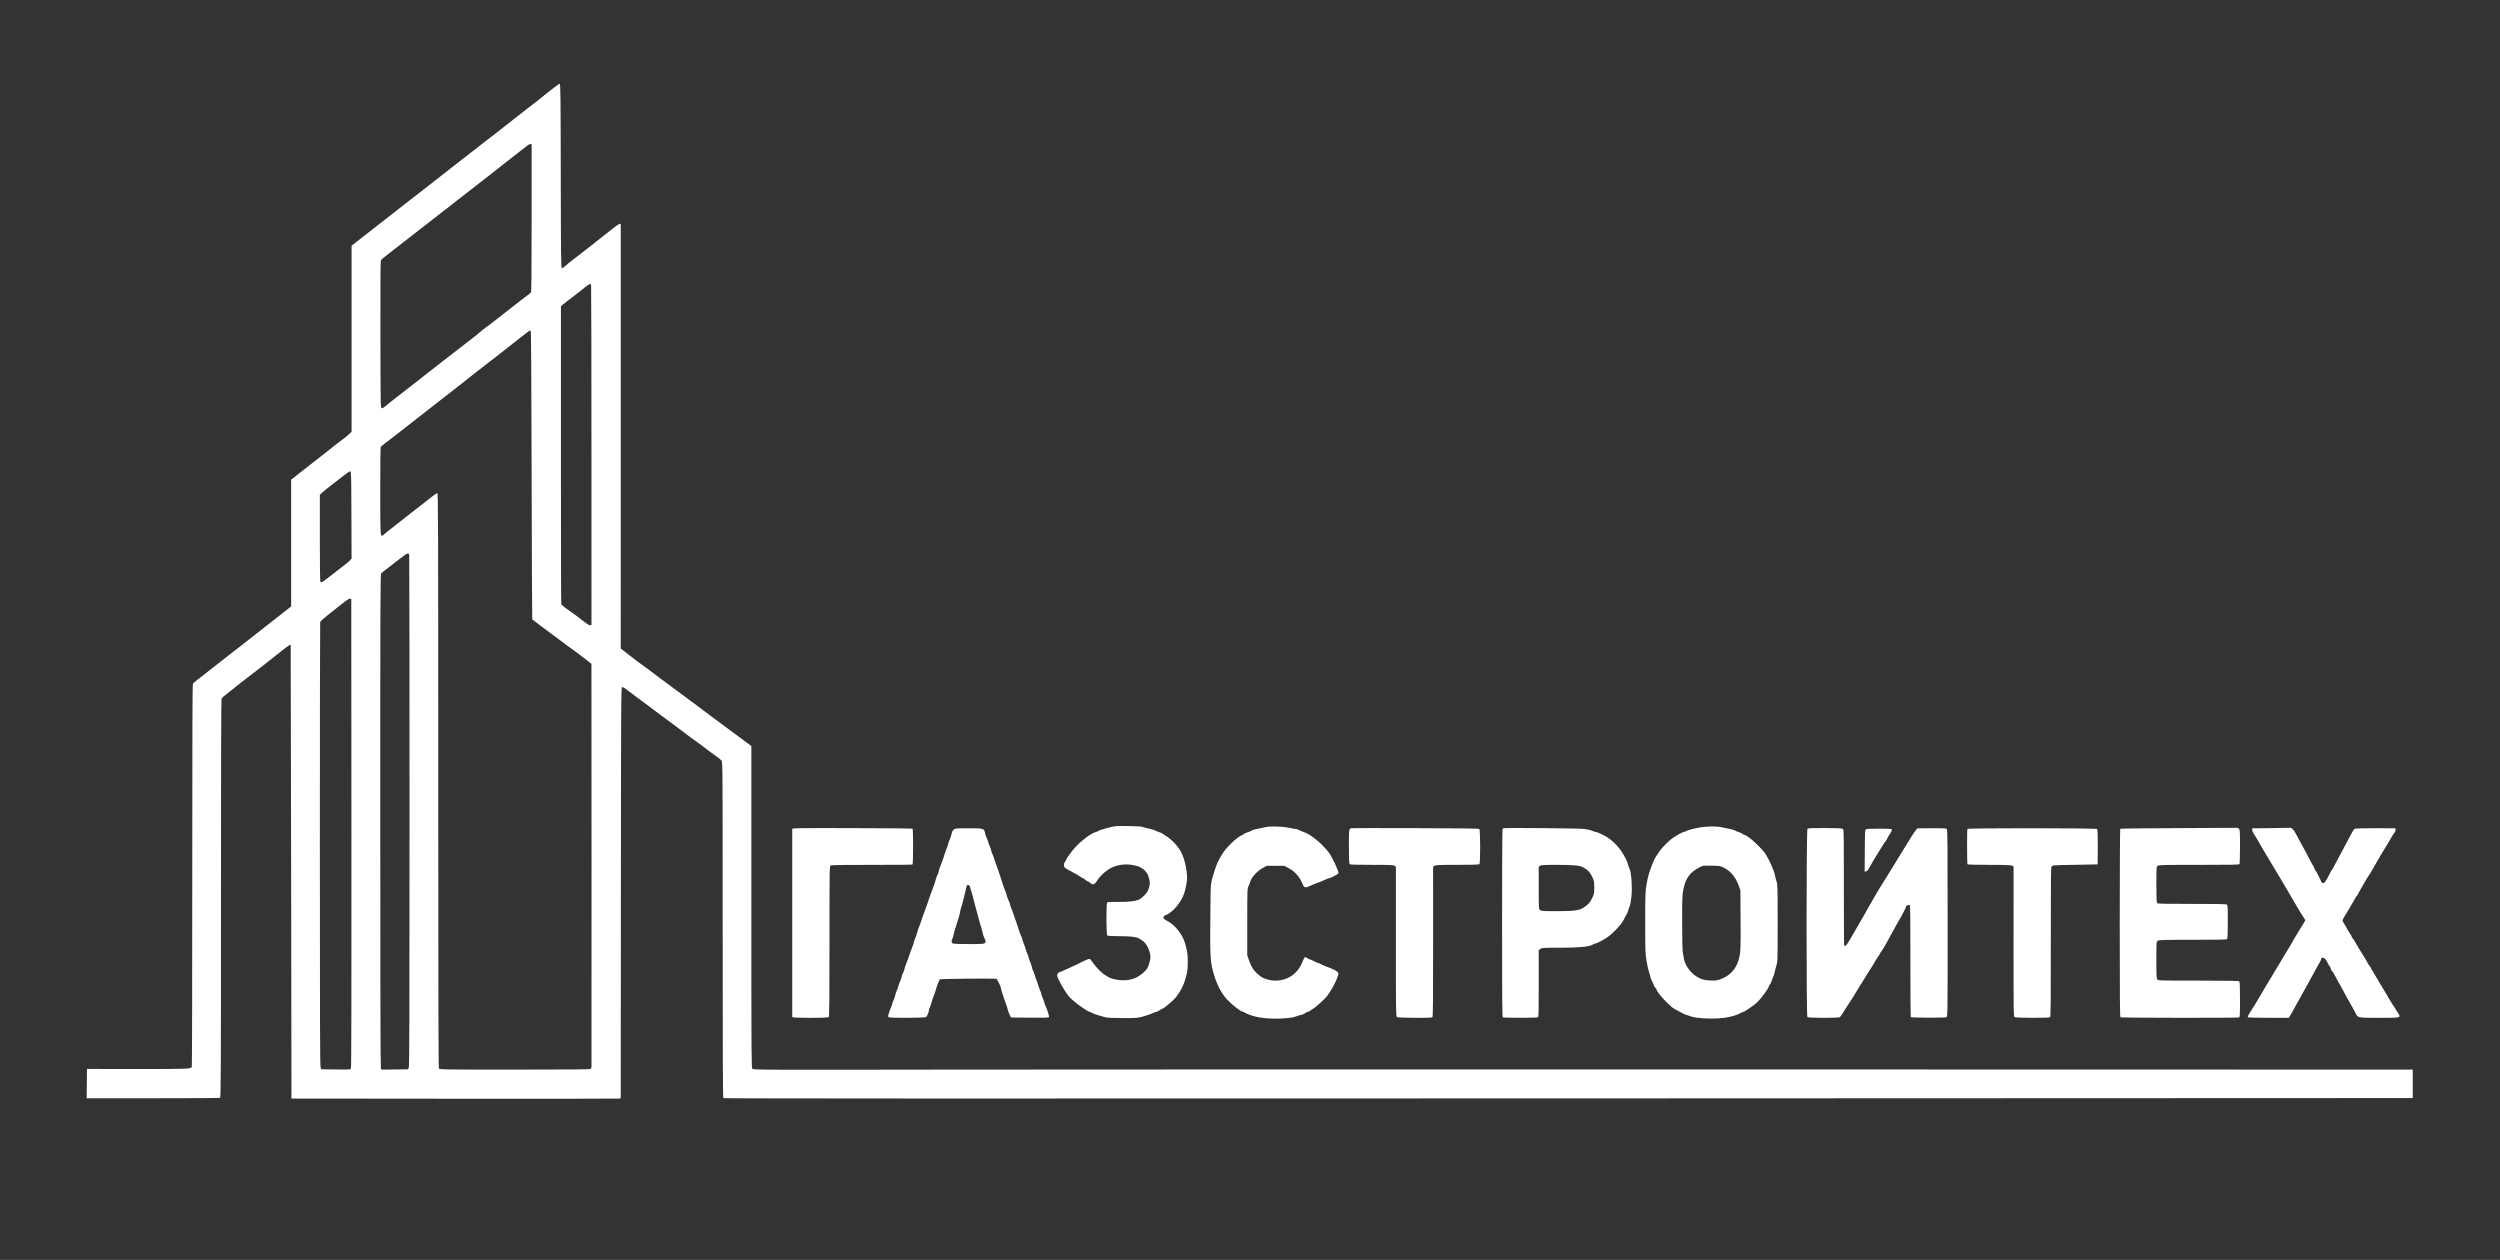 <svg width="127" height="64" viewBox="0 0 127 64" fill="none" xmlns="http://www.w3.org/2000/svg">
<rect x="0" y="0" width="127" height="64" fill="#333333" stroke="none"/>
<path fill-rule="evenodd" clip-rule="evenodd" d="M27.976 4.581C27.423 5.026 27.106 5.275 26.791 5.514C26.645 5.624 26.343 5.861 26.118 6.04C25.894 6.22 25.484 6.541 25.208 6.754C24.43 7.353 24.235 7.506 24.197 7.541C24.178 7.559 24.077 7.637 23.972 7.713C23.868 7.79 23.52 8.059 23.201 8.311C22.881 8.563 22.494 8.867 22.34 8.986C22.187 9.105 21.836 9.379 21.561 9.595C21.285 9.812 20.968 10.058 20.855 10.143C20.742 10.229 20.619 10.324 20.581 10.355C20.542 10.386 20.471 10.442 20.423 10.479C20.374 10.516 20.141 10.699 19.904 10.886C19.668 11.074 19.355 11.318 19.209 11.428C18.962 11.616 18.24 12.18 17.976 12.391L17.86 12.484V17.21V21.935L17.709 22.077C17.625 22.155 17.497 22.261 17.422 22.311C17.348 22.362 17.105 22.547 16.884 22.723C16.662 22.9 16.459 23.06 16.434 23.08C16.029 23.392 15.509 23.798 15.19 24.052L14.79 24.37V27.587V30.805L14.674 30.898C14.508 31.032 13.769 31.611 13.347 31.938C12.959 32.239 12.333 32.731 12.232 32.813C12.198 32.842 12.083 32.93 11.976 33.01C11.869 33.09 11.632 33.275 11.449 33.421C11.266 33.567 10.829 33.909 10.478 34.181C10.127 34.452 9.824 34.694 9.803 34.718C9.775 34.752 9.767 37.022 9.767 44.464C9.767 49.8 9.757 54.181 9.744 54.2C9.674 54.304 9.603 54.306 7.001 54.305L4.419 54.303L4.411 55.047L4.402 55.791H7.764C9.614 55.791 11.149 55.783 11.176 55.773C11.22 55.755 11.225 54.834 11.225 45.647C11.225 39.224 11.236 35.52 11.255 35.485C11.271 35.454 11.393 35.347 11.526 35.247C11.658 35.147 11.802 35.033 11.845 34.994C11.887 34.954 12.076 34.805 12.263 34.661C12.451 34.518 12.73 34.302 12.884 34.182C13.037 34.062 13.267 33.884 13.395 33.786C13.523 33.689 13.867 33.417 14.159 33.184C14.627 32.809 14.736 32.735 14.767 32.766C14.771 32.77 14.782 37.956 14.79 44.29L14.806 55.807L23.1 55.815C27.662 55.82 31.425 55.816 31.464 55.807L31.534 55.79L31.541 45.351C31.549 35.418 31.552 34.91 31.604 34.9C31.634 34.895 31.758 34.968 31.889 35.07C32.141 35.267 32.386 35.451 32.65 35.641C32.744 35.708 32.911 35.834 33.022 35.919C33.227 36.078 33.835 36.529 34.131 36.743C34.221 36.807 34.412 36.951 34.555 37.062C34.698 37.172 34.883 37.312 34.965 37.371C35.047 37.431 35.122 37.487 35.13 37.496C35.139 37.505 35.222 37.564 35.316 37.627C35.41 37.69 35.64 37.861 35.828 38.006C36.016 38.151 36.264 38.335 36.38 38.414C36.497 38.494 36.619 38.593 36.652 38.635C36.711 38.709 36.712 38.858 36.712 47.232C36.712 54.011 36.719 55.759 36.75 55.785C36.777 55.807 50.11 55.812 79.678 55.799L122.567 55.782V55.059V54.336L90.608 54.329C73.03 54.324 54.065 54.328 48.463 54.336C38.792 54.351 38.275 54.349 38.223 54.298C38.172 54.246 38.169 53.813 38.169 46.071V37.898L37.928 37.722C37.796 37.626 37.557 37.448 37.398 37.327C37.093 37.098 37.077 37.086 36.601 36.737C36.439 36.617 36.223 36.457 36.122 36.381C36.021 36.304 35.853 36.179 35.75 36.102C35.647 36.025 35.48 35.9 35.378 35.823C34.977 35.521 34.207 34.949 34.127 34.895C34.026 34.826 32.947 34.019 32.929 33.998C32.92 33.989 32.851 33.94 32.774 33.889C32.697 33.838 32.527 33.712 32.395 33.61C32.264 33.508 32.063 33.354 31.949 33.269C31.835 33.184 31.695 33.075 31.638 33.026L31.533 32.938L31.534 22.191C31.534 16.28 31.534 11.426 31.534 11.405C31.534 11.332 31.448 11.367 31.235 11.529C31.118 11.618 31.015 11.698 31.006 11.707C30.998 11.716 30.942 11.759 30.883 11.804C30.823 11.849 30.744 11.912 30.706 11.943C30.634 12.006 30.572 12.054 30.262 12.294C30.151 12.38 30.032 12.475 29.996 12.505C29.961 12.534 29.884 12.593 29.827 12.636C29.769 12.678 29.617 12.797 29.488 12.899C29.359 13.001 29.17 13.147 29.068 13.223C28.966 13.299 28.817 13.422 28.736 13.497C28.645 13.582 28.572 13.627 28.542 13.615C28.5 13.599 28.494 13.072 28.487 8.93C28.48 4.808 28.474 4.262 28.433 4.256C28.407 4.252 28.202 4.399 27.976 4.581ZM26.806 7.382C26.756 7.42 26.573 7.562 26.4 7.698C26.227 7.834 25.915 8.078 25.706 8.24C25.497 8.401 25.31 8.548 25.291 8.567C25.271 8.585 25.156 8.675 25.036 8.768C24.674 9.045 24.362 9.289 23.907 9.648C23.67 9.835 23.355 10.079 23.209 10.19C23.062 10.301 22.713 10.572 22.434 10.794C22.155 11.015 21.77 11.315 21.58 11.459C21.39 11.604 21.076 11.848 20.884 12.001C20.692 12.154 20.495 12.307 20.447 12.341C20.4 12.376 20.22 12.515 20.048 12.651C19.876 12.788 19.655 12.96 19.556 13.036C19.457 13.111 19.363 13.197 19.347 13.227C19.328 13.261 19.32 14.689 19.325 17.007C19.333 20.705 19.333 20.731 19.395 20.739C19.43 20.743 19.512 20.697 19.587 20.631C19.658 20.567 19.878 20.389 20.076 20.236C20.275 20.083 20.579 19.846 20.753 19.709C20.927 19.573 21.146 19.403 21.24 19.331C21.333 19.26 21.447 19.169 21.493 19.13C21.538 19.091 21.677 18.983 21.8 18.889C21.924 18.796 22.214 18.57 22.446 18.387C22.948 17.992 23.542 17.532 23.934 17.233C24.091 17.114 24.306 16.941 24.412 16.849C24.517 16.758 24.639 16.66 24.683 16.633C24.762 16.583 24.939 16.447 25.673 15.871C26.42 15.285 26.589 15.154 26.759 15.03C26.852 14.961 26.947 14.884 26.968 14.858C26.998 14.822 27.007 14.022 27.007 11.1C27.007 9.059 27.007 7.371 27.007 7.35C27.006 7.29 26.909 7.306 26.806 7.382ZM29.704 14.605C29.593 14.699 29.314 14.918 29.084 15.091C28.854 15.264 28.627 15.44 28.581 15.483L28.495 15.561L28.495 23.103C28.494 27.252 28.502 30.665 28.512 30.688C28.531 30.735 28.774 30.929 28.99 31.07C29.067 31.121 29.238 31.246 29.37 31.349C29.854 31.727 29.922 31.772 29.984 31.762L30.047 31.752L30.046 23.12C30.046 18.372 30.038 14.475 30.028 14.46C29.991 14.399 29.898 14.441 29.704 14.605ZM26.875 16.818C26.844 16.835 26.676 16.964 26.5 17.103C26.325 17.243 26.134 17.392 26.077 17.434C26.02 17.477 25.825 17.63 25.643 17.775C25.461 17.919 25.274 18.066 25.227 18.1C25.18 18.134 24.991 18.28 24.808 18.425C24.623 18.57 24.345 18.785 24.189 18.905C24.033 19.024 23.86 19.16 23.805 19.206C23.69 19.304 23.567 19.4 23.069 19.786C22.873 19.938 22.552 20.189 22.356 20.343C22.16 20.497 21.699 20.857 21.332 21.142C20.46 21.819 20.356 21.901 20.053 22.142C19.913 22.254 19.698 22.418 19.576 22.506C19.454 22.594 19.346 22.688 19.336 22.715C19.326 22.742 19.317 23.749 19.317 24.953C19.317 27.132 19.321 27.217 19.415 27.217C19.428 27.217 19.464 27.191 19.494 27.16C19.543 27.11 19.784 26.917 20.151 26.633C20.209 26.588 20.416 26.426 20.611 26.273C20.805 26.119 21.118 25.876 21.305 25.731C21.492 25.586 21.763 25.374 21.907 25.259C22.052 25.144 22.191 25.05 22.216 25.05C22.258 25.05 22.263 26.678 22.263 39.633C22.263 49.627 22.273 54.235 22.295 54.276C22.326 54.335 22.402 54.336 26.151 54.336C29.192 54.336 29.982 54.328 30.008 54.297C30.026 54.276 30.044 54.224 30.048 54.181C30.052 54.139 30.053 49.519 30.05 43.914L30.045 33.724L29.816 33.543C29.69 33.444 29.548 33.334 29.501 33.3C29.454 33.266 29.342 33.183 29.252 33.114C29.161 33.046 29.037 32.956 28.975 32.913C28.913 32.871 28.825 32.806 28.78 32.77C28.661 32.676 27.631 31.91 27.509 31.824C27.429 31.768 27.148 31.554 27.038 31.466C27.029 31.459 27.015 28.157 27.007 24.129C26.997 19.286 26.981 16.802 26.96 16.795C26.943 16.79 26.905 16.8 26.875 16.818ZM17.462 24.158C17.307 24.283 17.024 24.503 16.833 24.647C16.643 24.792 16.433 24.962 16.367 25.024L16.248 25.138V27.332C16.248 28.905 16.258 29.536 16.282 29.561C16.333 29.611 16.39 29.573 17.141 28.982C17.325 28.837 17.523 28.684 17.581 28.641C17.64 28.599 17.727 28.522 17.774 28.471L17.86 28.379L17.852 26.165C17.845 24.163 17.84 23.951 17.795 23.942C17.767 23.937 17.618 24.034 17.462 24.158ZM20.472 28.262C20.369 28.343 20.246 28.437 20.199 28.471C20.151 28.505 20.056 28.58 19.986 28.638C19.917 28.696 19.76 28.817 19.639 28.907C19.517 28.997 19.395 29.094 19.368 29.122C19.321 29.168 19.317 30.181 19.317 41.675C19.317 49.788 19.328 54.206 19.348 54.258L19.378 54.338L20.052 54.329L20.726 54.321L20.765 54.243C20.797 54.181 20.805 51.586 20.805 41.189C20.805 34.052 20.797 28.191 20.787 28.164C20.755 28.081 20.666 28.108 20.472 28.262ZM17.373 30.675C17.184 30.825 16.862 31.08 16.656 31.241C16.451 31.403 16.275 31.564 16.266 31.598C16.256 31.632 16.249 36.724 16.249 42.913C16.249 51.921 16.256 54.181 16.288 54.243L16.327 54.321L17.061 54.329C17.762 54.337 17.797 54.335 17.828 54.277C17.85 54.235 17.858 50.555 17.852 42.319L17.845 30.421L17.781 30.412C17.739 30.406 17.599 30.496 17.373 30.675ZM56.274 42.055C56.06 42.11 55.851 42.176 55.809 42.204C55.768 42.231 55.692 42.263 55.641 42.276C55.437 42.326 54.931 42.704 54.632 43.03C54.452 43.225 54.168 43.616 54.168 43.666C54.168 43.679 54.139 43.728 54.103 43.776C54.061 43.834 54.043 43.898 54.049 43.967C54.06 44.074 54.087 44.096 54.431 44.275C54.65 44.388 54.825 44.492 54.905 44.554C54.947 44.588 54.999 44.615 55.02 44.615C55.041 44.615 55.082 44.643 55.113 44.677C55.143 44.71 55.198 44.747 55.234 44.758C55.27 44.77 55.339 44.812 55.387 44.852C55.538 44.978 55.597 44.949 55.796 44.651C55.934 44.444 56.237 44.187 56.478 44.073C56.794 43.922 57.187 43.876 57.565 43.946C57.722 43.975 57.878 44.023 57.926 44.058C57.972 44.092 58.023 44.12 58.039 44.12C58.055 44.12 58.124 44.185 58.192 44.263C58.283 44.367 58.331 44.461 58.366 44.603C58.428 44.849 58.428 44.885 58.361 45.119C58.306 45.313 58.171 45.482 57.93 45.658C57.774 45.772 57.386 45.827 56.795 45.818C56.463 45.813 56.264 45.822 56.243 45.843C56.194 45.893 56.196 47.451 56.246 47.511C56.277 47.548 56.387 47.556 56.83 47.557C57.423 47.557 57.736 47.593 57.858 47.674C57.9 47.702 57.972 47.746 58.016 47.772C58.158 47.855 58.291 48.04 58.37 48.266C58.466 48.54 58.466 48.668 58.37 48.971C58.307 49.173 58.269 49.237 58.145 49.354C57.812 49.67 57.491 49.8 57.036 49.799C56.756 49.799 56.391 49.71 56.276 49.615C56.251 49.594 56.187 49.555 56.135 49.528C55.994 49.457 55.685 49.147 55.535 48.925C55.463 48.817 55.383 48.721 55.357 48.712C55.319 48.697 54.98 48.842 54.788 48.954C54.739 48.982 54.688 49.006 54.431 49.12C54.346 49.158 54.183 49.233 54.069 49.286C53.955 49.339 53.848 49.383 53.831 49.383C53.778 49.383 53.703 49.478 53.703 49.545C53.703 49.684 54.076 50.352 54.307 50.627C54.4 50.737 54.709 50.997 54.918 51.141C55.159 51.307 55.302 51.394 55.331 51.395C55.348 51.395 55.417 51.424 55.483 51.46C55.549 51.495 55.703 51.551 55.824 51.584C55.945 51.617 56.099 51.661 56.168 51.681C56.246 51.703 56.566 51.717 57.036 51.718C57.76 51.719 57.788 51.716 58.09 51.631C58.261 51.583 58.471 51.511 58.558 51.47C58.645 51.429 58.737 51.395 58.762 51.395C58.786 51.395 58.854 51.361 58.912 51.318C58.97 51.275 59.035 51.24 59.056 51.24C59.114 51.24 59.625 50.808 59.733 50.667C59.987 50.339 60.147 50.017 60.246 49.635C60.326 49.328 60.338 49.23 60.337 48.861C60.337 48.454 60.324 48.359 60.203 47.925C60.084 47.494 59.696 46.99 59.348 46.814C59.251 46.766 59.154 46.704 59.132 46.678C59.072 46.606 59.103 46.529 59.208 46.491C59.602 46.351 60.089 45.736 60.201 45.235C60.3 44.795 60.313 44.683 60.297 44.445C60.259 43.91 60.104 43.404 59.886 43.099C59.721 42.867 59.502 42.645 59.327 42.529C59.227 42.463 59.107 42.383 59.062 42.352C59.017 42.322 58.94 42.287 58.892 42.276C58.843 42.264 58.761 42.23 58.71 42.2C58.659 42.17 58.513 42.124 58.385 42.098C58.257 42.072 58.11 42.033 58.059 42.012C57.997 41.986 57.748 41.97 57.315 41.964C56.67 41.956 56.66 41.956 56.274 42.055ZM64.291 42.018C64.24 42.033 64.073 42.068 63.919 42.095C63.766 42.121 63.618 42.163 63.591 42.188C63.564 42.212 63.471 42.253 63.383 42.279C63.296 42.305 63.216 42.34 63.205 42.357C63.195 42.374 63.136 42.408 63.075 42.434C62.821 42.54 62.297 43.047 62.085 43.393C61.888 43.713 61.795 43.918 61.686 44.275C61.488 44.927 61.505 44.74 61.487 46.396C61.462 48.642 61.478 48.898 61.686 49.569C61.842 50.072 62.063 50.481 62.341 50.781C62.587 51.047 63.037 51.395 63.134 51.395C63.16 51.395 63.215 51.421 63.256 51.452C63.297 51.483 63.47 51.552 63.64 51.606C64.016 51.724 64.639 51.775 65.206 51.733C65.621 51.702 65.692 51.69 65.912 51.61C66.003 51.577 66.101 51.55 66.131 51.55C66.161 51.55 66.233 51.515 66.291 51.473C66.349 51.43 66.42 51.395 66.45 51.395C66.479 51.395 66.545 51.361 66.596 51.318C66.646 51.275 66.697 51.24 66.708 51.24C66.751 51.24 67.241 50.807 67.361 50.664C67.603 50.374 67.856 49.919 67.965 49.576C68.004 49.452 68.003 49.44 67.936 49.369C67.87 49.299 67.675 49.208 67.31 49.076C67.231 49.047 67.131 49 67.087 48.971C67.043 48.942 66.987 48.919 66.963 48.919C66.939 48.919 66.842 48.877 66.746 48.826C66.65 48.775 66.552 48.733 66.528 48.733C66.505 48.733 66.448 48.704 66.403 48.668C66.294 48.583 66.266 48.609 66.141 48.912C65.907 49.477 65.399 49.816 64.786 49.816C64.509 49.816 64.196 49.724 64.023 49.59C63.715 49.354 63.59 49.177 63.448 48.777L63.361 48.532V46.844C63.361 45.201 63.363 45.154 63.426 45.018C63.461 44.941 63.5 44.841 63.511 44.795C63.566 44.574 63.868 44.243 64.158 44.087L64.353 43.981H64.791H65.229L65.442 44.089C65.727 44.234 65.97 44.481 66.099 44.756C66.154 44.875 66.211 44.992 66.225 45.018C66.263 45.086 66.37 45.092 66.485 45.032C66.576 44.985 66.678 44.944 67.128 44.773C67.205 44.744 67.312 44.697 67.367 44.668C67.422 44.639 67.485 44.615 67.507 44.615C67.588 44.615 67.996 44.401 67.996 44.358C67.996 44.222 67.677 43.54 67.509 43.317C67.157 42.851 66.581 42.379 66.227 42.266C66.165 42.246 66.061 42.203 65.995 42.169C65.929 42.135 65.845 42.108 65.809 42.108C65.772 42.108 65.611 42.08 65.451 42.046C65.138 41.98 64.468 41.964 64.291 42.018ZM86.15 42.073C85.946 42.118 85.734 42.179 85.679 42.209C85.624 42.238 85.566 42.263 85.549 42.263C85.482 42.263 85.24 42.394 84.963 42.578C84.805 42.684 84.417 43.074 84.309 43.233C84.106 43.537 84.057 43.612 84.039 43.656C83.796 44.224 83.71 44.507 83.634 44.987C83.584 45.297 83.577 45.539 83.577 46.875C83.577 48.317 83.581 48.433 83.646 48.826C83.684 49.056 83.744 49.317 83.778 49.407C83.812 49.496 83.841 49.596 83.841 49.628C83.841 49.66 83.882 49.766 83.933 49.863C83.985 49.96 84.026 50.057 84.026 50.078C84.026 50.099 84.054 50.142 84.088 50.172C84.123 50.203 84.15 50.242 84.15 50.259C84.15 50.394 84.808 51.112 85.059 51.251C85.434 51.458 85.571 51.527 85.654 51.55C85.706 51.564 85.824 51.603 85.918 51.638C86.153 51.723 86.795 51.767 87.32 51.732C87.757 51.704 88.121 51.616 88.406 51.471C88.487 51.429 88.567 51.395 88.582 51.395C88.632 51.395 89.12 51.054 89.262 50.919C89.464 50.729 89.856 50.193 89.856 50.108C89.856 50.088 89.876 50.054 89.902 50.033C89.927 50.012 89.968 49.929 89.992 49.848C90.016 49.767 90.057 49.66 90.083 49.61C90.108 49.561 90.139 49.465 90.15 49.397C90.161 49.33 90.201 49.177 90.238 49.058C90.304 48.845 90.305 48.806 90.305 46.891C90.305 45.117 90.3 44.927 90.251 44.786C90.221 44.701 90.182 44.551 90.164 44.453C90.123 44.23 89.931 43.789 89.713 43.418C89.535 43.117 88.774 42.417 88.624 42.417C88.607 42.417 88.559 42.391 88.518 42.358C88.476 42.326 88.387 42.285 88.32 42.266C88.252 42.248 88.168 42.213 88.132 42.188C88.097 42.163 87.971 42.126 87.853 42.106C87.735 42.086 87.562 42.051 87.469 42.027C87.188 41.956 86.59 41.976 86.15 42.073ZM40.246 42.108C40.246 42.146 40.246 51.546 40.246 51.666C40.246 51.721 42.046 51.722 42.1 51.668C42.129 51.639 42.138 50.741 42.138 47.815C42.138 44.032 42.138 43.998 42.2 43.965C42.242 43.943 42.905 43.933 44.292 43.935C45.409 43.937 46.337 43.93 46.354 43.919C46.395 43.894 46.397 42.119 46.356 42.094C46.34 42.084 44.959 42.072 43.287 42.069C40.602 42.062 40.246 42.067 40.246 42.108ZM68.661 42.072C68.525 42.098 68.524 42.107 68.524 43.003C68.524 43.628 68.534 43.87 68.561 43.897C68.588 43.925 68.881 43.934 69.686 43.934C70.622 43.934 70.783 43.941 70.843 43.983L70.912 44.031L70.911 47.829C70.91 51.382 70.913 51.63 70.963 51.666C71.024 51.711 72.695 51.723 72.764 51.679C72.796 51.659 72.804 50.896 72.803 47.843L72.802 44.031L72.871 43.983C72.931 43.941 73.091 43.934 74.028 43.934C74.832 43.934 75.125 43.925 75.153 43.897C75.209 43.841 75.205 42.159 75.149 42.112C75.119 42.088 74.187 42.076 71.914 42.07C70.157 42.065 68.694 42.066 68.661 42.072ZM76.412 42.072C76.379 42.078 76.342 42.093 76.329 42.105C76.316 42.117 76.305 44.271 76.305 46.891C76.305 50.718 76.312 51.659 76.344 51.679C76.396 51.712 78.077 51.712 78.129 51.678C78.161 51.658 78.169 51.317 78.167 49.964L78.165 48.274L78.247 48.209C78.327 48.147 78.364 48.145 79.224 48.145C80.211 48.145 80.726 48.097 80.904 47.989C80.959 47.955 81.026 47.928 81.053 47.928C81.114 47.928 81.407 47.776 81.639 47.624C81.875 47.469 82.255 47.086 82.409 46.846C82.48 46.736 82.538 46.634 82.538 46.619C82.538 46.603 82.568 46.55 82.603 46.499C82.639 46.449 82.687 46.343 82.709 46.263C82.731 46.182 82.77 46.068 82.796 46.009C82.822 45.949 82.859 45.733 82.879 45.529C82.925 45.072 82.874 44.328 82.786 44.151C82.756 44.092 82.722 43.994 82.709 43.934C82.673 43.762 82.509 43.444 82.317 43.173C82.141 42.926 81.897 42.692 81.654 42.538C81.469 42.421 81.131 42.263 81.063 42.262C81.03 42.262 80.942 42.233 80.867 42.199C80.789 42.164 80.601 42.124 80.433 42.107C80.16 42.078 76.55 42.047 76.412 42.072ZM91.819 42.102C91.761 42.16 91.758 51.61 91.815 51.668C91.863 51.715 93.365 51.721 93.453 51.673C93.486 51.656 93.551 51.576 93.598 51.495C93.689 51.338 93.784 51.188 93.886 51.039C94.026 50.836 94.278 50.432 94.414 50.194C94.441 50.148 94.524 50.013 94.601 49.894C94.755 49.652 94.762 49.642 94.946 49.337C95.018 49.217 95.107 49.078 95.144 49.027C95.18 48.976 95.218 48.911 95.228 48.884C95.238 48.856 95.31 48.74 95.388 48.627C95.466 48.513 95.53 48.408 95.53 48.394C95.53 48.38 95.55 48.352 95.575 48.332C95.61 48.302 95.908 47.784 96.037 47.526C96.05 47.5 96.102 47.41 96.152 47.324C96.202 47.239 96.278 47.1 96.321 47.015C96.365 46.93 96.447 46.783 96.505 46.69C96.623 46.497 96.832 46.085 96.832 46.045C96.832 46.008 96.963 45.953 97.011 45.97C97.042 45.98 97.05 46.559 97.049 48.817C97.048 50.376 97.056 51.66 97.066 51.67C97.102 51.706 98.811 51.71 98.878 51.674C98.94 51.641 98.94 51.623 98.94 46.894C98.94 42.7 98.935 42.142 98.894 42.108C98.859 42.079 98.664 42.07 98.126 42.074L97.406 42.079L97.321 42.178C97.275 42.233 97.173 42.383 97.095 42.51C97.017 42.638 96.873 42.871 96.776 43.028C96.378 43.669 96.007 44.273 95.876 44.492C95.8 44.619 95.673 44.821 95.596 44.941C95.518 45.06 95.432 45.199 95.404 45.25C95.354 45.342 95.098 45.783 94.933 46.065C94.885 46.144 94.819 46.266 94.784 46.334C94.75 46.402 94.674 46.534 94.616 46.628C94.558 46.721 94.488 46.84 94.461 46.891C94.434 46.942 94.37 47.053 94.32 47.139C94.269 47.224 94.192 47.356 94.149 47.433C93.806 48.037 93.744 48.116 93.684 48.019C93.673 48.002 93.666 46.682 93.668 45.086C93.671 42.702 93.665 42.175 93.63 42.128C93.592 42.076 93.524 42.071 92.724 42.066C92.044 42.062 91.851 42.07 91.819 42.102ZM110.662 42.069C109.051 42.074 107.722 42.088 107.708 42.102C107.695 42.116 107.683 44.27 107.683 46.89C107.683 50.718 107.69 51.659 107.722 51.679C107.767 51.708 113.669 51.715 113.743 51.686C113.786 51.67 113.792 51.56 113.792 50.779C113.792 50.13 113.782 49.881 113.755 49.854C113.727 49.825 113.224 49.816 111.682 49.816C109.75 49.816 109.644 49.814 109.596 49.76C109.55 49.71 109.544 49.595 109.544 48.771C109.544 47.843 109.545 47.838 109.613 47.791C109.674 47.748 109.894 47.742 111.39 47.742C112.677 47.742 113.107 47.733 113.135 47.705C113.162 47.678 113.172 47.439 113.172 46.824C113.172 46.02 113.169 45.978 113.112 45.948C113.072 45.926 112.468 45.916 111.342 45.918C110.067 45.919 109.622 45.91 109.589 45.883C109.552 45.853 109.544 45.688 109.544 44.938C109.544 44.033 109.545 44.031 109.614 43.982C109.675 43.939 109.917 43.934 111.712 43.935C113.326 43.936 113.746 43.928 113.766 43.897C113.78 43.875 113.791 43.473 113.792 43.003C113.792 42.214 113.788 42.145 113.735 42.097C113.704 42.069 113.659 42.049 113.635 42.053C113.61 42.058 112.273 42.065 110.662 42.069ZM115.35 42.069L114.412 42.078V42.158C114.412 42.202 114.439 42.276 114.473 42.322C114.535 42.41 114.812 42.877 114.914 43.068C114.946 43.127 115.021 43.252 115.08 43.346C115.139 43.44 115.251 43.628 115.329 43.764C115.407 43.9 115.511 44.075 115.56 44.151C115.609 44.228 115.714 44.402 115.793 44.538C115.872 44.674 115.983 44.862 116.041 44.956C116.098 45.05 116.167 45.168 116.194 45.219C116.221 45.27 116.319 45.437 116.412 45.591C116.504 45.744 116.616 45.932 116.659 46.009C116.703 46.085 116.755 46.176 116.776 46.21C116.797 46.244 116.843 46.321 116.879 46.38C116.915 46.44 116.982 46.546 117.029 46.617L117.114 46.745L117.017 46.911C116.964 47.002 116.837 47.209 116.736 47.371C116.634 47.532 116.534 47.7 116.513 47.742C116.449 47.869 116.21 48.275 116.121 48.408C116.075 48.476 116.02 48.566 115.999 48.609C115.979 48.652 115.921 48.749 115.871 48.826C115.821 48.902 115.716 49.077 115.637 49.213C115.558 49.349 115.446 49.537 115.388 49.631C115.178 49.972 115.026 50.226 114.925 50.405C114.881 50.481 114.829 50.572 114.808 50.606C114.787 50.64 114.729 50.737 114.679 50.823C114.563 51.021 114.489 51.141 114.306 51.423C114.191 51.6 114.168 51.657 114.2 51.678C114.223 51.692 114.698 51.704 115.257 51.704L116.272 51.705L116.354 51.575C116.399 51.504 116.456 51.403 116.48 51.351C116.505 51.299 116.566 51.186 116.615 51.101C116.664 51.016 116.734 50.891 116.771 50.823C116.807 50.755 116.877 50.629 116.926 50.544C116.975 50.459 117.048 50.327 117.089 50.25C117.129 50.173 117.215 50.02 117.278 49.909C117.342 49.799 117.415 49.666 117.439 49.615C117.464 49.564 117.525 49.453 117.575 49.368C117.624 49.282 117.688 49.164 117.716 49.105C117.745 49.046 117.793 48.965 117.824 48.925C117.855 48.886 117.89 48.812 117.901 48.76C117.943 48.57 118.109 48.63 118.225 48.878C118.264 48.96 118.322 49.06 118.354 49.101C118.386 49.141 118.412 49.199 118.412 49.229C118.412 49.258 118.434 49.301 118.461 49.323C118.488 49.346 118.533 49.409 118.562 49.464C118.59 49.52 118.675 49.674 118.749 49.807C118.95 50.163 119.095 50.429 119.194 50.621C119.243 50.715 119.316 50.847 119.357 50.916C119.468 51.1 119.58 51.302 119.652 51.448C119.782 51.712 119.747 51.705 120.862 51.705C122.017 51.705 121.982 51.715 121.804 51.436C121.74 51.337 121.653 51.2 121.611 51.132C121.569 51.064 121.51 50.973 121.481 50.93C121.452 50.887 121.397 50.796 121.36 50.729C121.277 50.577 121.128 50.327 120.908 49.971C120.85 49.878 120.777 49.752 120.745 49.693C120.713 49.633 120.629 49.492 120.557 49.38C120.486 49.267 120.427 49.161 120.427 49.144C120.427 49.126 120.405 49.093 120.377 49.07C120.349 49.047 120.3 48.972 120.268 48.904C120.236 48.835 120.168 48.717 120.118 48.64C120.068 48.563 119.997 48.452 119.962 48.392C119.926 48.333 119.85 48.207 119.791 48.114C119.733 48.02 119.671 47.91 119.652 47.87C119.634 47.829 119.585 47.755 119.543 47.705C119.501 47.655 119.466 47.599 119.466 47.582C119.466 47.565 119.435 47.507 119.396 47.453C119.329 47.358 119.264 47.25 119.182 47.092C119.159 47.05 119.11 46.968 119.071 46.91C118.982 46.776 118.983 46.742 119.082 46.585C119.264 46.296 119.593 45.739 119.636 45.647C119.662 45.593 119.696 45.54 119.713 45.53C119.73 45.519 119.772 45.452 119.807 45.38C119.842 45.309 119.905 45.194 119.947 45.126C120.024 44.999 120.157 44.771 120.245 44.613C120.273 44.564 120.314 44.501 120.336 44.474C120.372 44.431 120.539 44.147 120.744 43.78C120.858 43.577 120.97 43.387 121.02 43.312C121.08 43.224 121.446 42.611 121.514 42.486C121.54 42.437 121.592 42.359 121.63 42.311C121.705 42.216 121.722 42.078 121.66 42.075C121.639 42.075 121.176 42.074 120.631 42.074C119.836 42.075 119.633 42.083 119.599 42.117C119.555 42.161 119.492 42.268 119.358 42.526C119.314 42.611 119.203 42.82 119.11 42.99C119.018 43.16 118.881 43.418 118.805 43.563C118.533 44.08 118.504 44.132 118.465 44.18C118.443 44.207 118.371 44.34 118.304 44.476C118.237 44.612 118.155 44.755 118.121 44.794C118.037 44.889 117.952 44.883 117.916 44.778C117.899 44.731 117.866 44.658 117.841 44.615C117.816 44.573 117.765 44.472 117.728 44.391C117.691 44.31 117.651 44.244 117.639 44.244C117.628 44.244 117.6 44.192 117.577 44.128C117.555 44.064 117.519 43.991 117.498 43.965C117.477 43.94 117.399 43.797 117.324 43.649C117.249 43.5 117.15 43.312 117.104 43.231C117.011 43.065 116.889 42.841 116.778 42.634C116.737 42.557 116.663 42.418 116.613 42.325C116.512 42.136 116.416 42.042 116.339 42.053C116.311 42.057 115.866 42.064 115.35 42.069ZM48.453 42.139C48.398 42.183 48.363 42.253 48.34 42.366C48.321 42.457 48.28 42.578 48.249 42.637C48.218 42.695 48.183 42.798 48.17 42.865C48.158 42.933 48.126 43.029 48.1 43.079C48.074 43.129 48.028 43.255 47.997 43.359C47.923 43.607 47.849 43.817 47.76 44.031C47.72 44.127 47.688 44.232 47.688 44.264C47.688 44.296 47.659 44.376 47.624 44.44C47.589 44.505 47.549 44.617 47.534 44.688C47.52 44.759 47.48 44.886 47.445 44.971C47.411 45.057 47.349 45.224 47.307 45.343C47.265 45.462 47.213 45.608 47.191 45.668C47.17 45.728 47.125 45.86 47.092 45.962C47.058 46.064 47.005 46.211 46.974 46.287C46.943 46.364 46.894 46.496 46.866 46.581C46.837 46.666 46.794 46.799 46.768 46.875C46.742 46.952 46.695 47.077 46.663 47.154C46.632 47.231 46.596 47.342 46.585 47.402C46.573 47.461 46.539 47.559 46.509 47.618C46.48 47.678 46.446 47.776 46.434 47.835C46.423 47.895 46.387 48.006 46.355 48.083C46.323 48.159 46.277 48.285 46.251 48.361C46.164 48.624 46.096 48.811 46.024 48.984C45.984 49.08 45.951 49.185 45.95 49.217C45.95 49.249 45.915 49.344 45.873 49.429C45.831 49.515 45.797 49.613 45.797 49.647C45.796 49.682 45.768 49.766 45.733 49.833C45.699 49.901 45.655 50.019 45.636 50.095C45.617 50.172 45.577 50.283 45.548 50.343C45.519 50.402 45.485 50.506 45.472 50.574C45.46 50.641 45.425 50.745 45.394 50.806C45.364 50.866 45.328 50.964 45.316 51.024C45.303 51.083 45.269 51.181 45.239 51.24C45.21 51.3 45.168 51.416 45.145 51.499C45.111 51.626 45.111 51.653 45.148 51.676C45.22 51.722 46.984 51.712 47.045 51.666C47.096 51.628 47.191 51.398 47.191 51.312C47.191 51.288 47.219 51.208 47.252 51.134C47.286 51.061 47.328 50.934 47.347 50.854C47.365 50.773 47.396 50.677 47.415 50.641C47.435 50.605 47.476 50.491 47.506 50.389C47.62 50 47.709 49.778 47.762 49.748C47.804 49.725 50.297 49.7 50.604 49.72C50.651 49.723 50.85 50.123 50.85 50.212C50.85 50.264 51.027 50.811 51.102 50.993C51.134 51.069 51.174 51.197 51.19 51.276C51.207 51.355 51.253 51.48 51.292 51.554L51.363 51.689L52.316 51.698C53.105 51.704 53.273 51.698 53.287 51.663C53.305 51.616 53.206 51.296 53.112 51.099C53.079 51.03 53.052 50.951 53.052 50.924C53.052 50.897 53.017 50.801 52.974 50.71C52.932 50.618 52.897 50.52 52.897 50.491C52.897 50.461 52.863 50.364 52.822 50.274C52.782 50.184 52.738 50.062 52.726 50.002C52.713 49.943 52.683 49.854 52.658 49.805C52.633 49.757 52.593 49.641 52.569 49.549C52.545 49.457 52.505 49.35 52.482 49.313C52.458 49.275 52.429 49.188 52.417 49.121C52.405 49.053 52.374 48.958 52.349 48.908C52.323 48.859 52.282 48.741 52.257 48.646C52.232 48.551 52.199 48.458 52.184 48.439C52.168 48.42 52.135 48.327 52.11 48.232C52.085 48.137 52.045 48.019 52.02 47.97C51.996 47.921 51.959 47.812 51.938 47.727C51.917 47.642 51.885 47.555 51.867 47.533C51.849 47.512 51.809 47.407 51.779 47.301C51.748 47.194 51.679 46.989 51.626 46.844C51.572 46.7 51.501 46.495 51.468 46.389C51.434 46.284 51.386 46.159 51.361 46.111C51.336 46.063 51.316 45.995 51.316 45.959C51.315 45.923 51.283 45.833 51.243 45.758C51.203 45.682 51.16 45.568 51.148 45.502C51.135 45.436 51.099 45.325 51.067 45.255C51.01 45.128 50.963 44.992 50.849 44.631C50.754 44.328 50.659 44.052 50.599 43.903C50.568 43.827 50.528 43.708 50.511 43.64C50.494 43.572 50.451 43.461 50.417 43.394C50.382 43.326 50.354 43.246 50.354 43.215C50.354 43.185 50.327 43.101 50.294 43.029C50.261 42.956 50.218 42.836 50.198 42.761C50.179 42.686 50.144 42.595 50.12 42.559C50.097 42.523 50.062 42.421 50.043 42.332C49.988 42.078 49.983 42.077 49.204 42.077C48.578 42.077 48.528 42.081 48.453 42.139ZM94.803 42.124C94.74 42.155 94.739 42.179 94.731 43.218L94.723 44.279L94.791 44.269C94.832 44.264 94.885 44.213 94.923 44.145C95.059 43.901 95.288 43.511 95.368 43.386C95.415 43.315 95.514 43.155 95.59 43.03C95.666 42.906 95.76 42.765 95.799 42.717C95.839 42.669 95.871 42.616 95.871 42.599C95.871 42.583 95.927 42.484 95.996 42.381C96.065 42.277 96.118 42.171 96.112 42.146C96.105 42.106 96.008 42.099 95.485 42.096C95.117 42.094 94.841 42.105 94.803 42.124ZM99.946 42.111C99.92 42.153 99.923 43.863 99.949 43.905C99.96 43.923 100.39 43.934 101.049 43.934C102.12 43.934 102.288 43.949 102.29 44.04C102.29 44.059 102.29 45.776 102.289 47.857C102.288 51.579 102.289 51.641 102.348 51.673C102.421 51.711 104.082 51.717 104.143 51.678C104.176 51.658 104.183 50.935 104.181 47.862C104.179 44.609 104.185 44.063 104.224 44.011C104.266 43.953 104.32 43.949 105.41 43.933C106.038 43.924 106.556 43.913 106.56 43.91C106.564 43.906 106.568 43.509 106.568 43.027C106.568 42.387 106.558 42.141 106.531 42.114C106.479 42.063 99.978 42.06 99.946 42.111ZM78.235 43.983L78.166 44.031V45.097C78.166 46.122 78.169 46.166 78.228 46.225C78.287 46.284 78.332 46.287 79.079 46.287C79.998 46.287 80.224 46.255 80.474 46.088C80.692 45.943 80.781 45.84 80.892 45.603C80.98 45.416 80.988 45.372 80.988 45.08C80.988 44.78 80.981 44.746 80.883 44.541C80.769 44.303 80.679 44.206 80.454 44.078C80.251 43.963 79.998 43.937 79.08 43.935C78.427 43.935 78.293 43.942 78.235 43.983ZM86.507 43.983C86.312 44.054 86.04 44.223 85.914 44.352C85.711 44.561 85.588 44.817 85.514 45.183C85.459 45.458 85.453 45.615 85.453 46.839C85.453 47.594 85.467 48.27 85.484 48.369C85.501 48.467 85.528 48.62 85.543 48.71C85.596 49.016 85.855 49.39 86.15 49.585C86.392 49.745 86.553 49.795 86.877 49.809C87.118 49.819 87.205 49.809 87.373 49.753C87.843 49.597 88.172 49.261 88.311 48.795C88.425 48.414 88.432 48.281 88.422 46.738L88.411 45.219L88.328 44.993C88.164 44.55 87.929 44.264 87.58 44.083C87.398 43.989 87.373 43.985 86.972 43.976C86.742 43.971 86.532 43.974 86.507 43.983ZM49.101 45.026C49.094 45.064 49.065 45.186 49.037 45.297C49.01 45.407 48.968 45.581 48.946 45.684C48.923 45.786 48.875 45.956 48.839 46.062C48.803 46.168 48.773 46.285 48.773 46.324C48.773 46.362 48.738 46.502 48.695 46.634C48.509 47.214 48.465 47.363 48.445 47.479C48.433 47.547 48.404 47.641 48.381 47.687C48.322 47.803 48.328 47.889 48.399 47.927C48.435 47.947 48.754 47.959 49.218 47.959C49.867 47.959 49.985 47.952 50.026 47.91C50.09 47.846 50.089 47.83 49.998 47.631C49.955 47.538 49.92 47.433 49.92 47.398C49.92 47.363 49.887 47.235 49.846 47.113C49.805 46.991 49.763 46.849 49.752 46.798C49.742 46.747 49.707 46.615 49.674 46.504C49.642 46.393 49.593 46.216 49.566 46.109C49.431 45.576 49.304 45.114 49.268 45.026C49.252 44.986 49.212 44.956 49.177 44.956C49.138 44.956 49.11 44.981 49.101 45.026Z" fill="white"/>
</svg>
